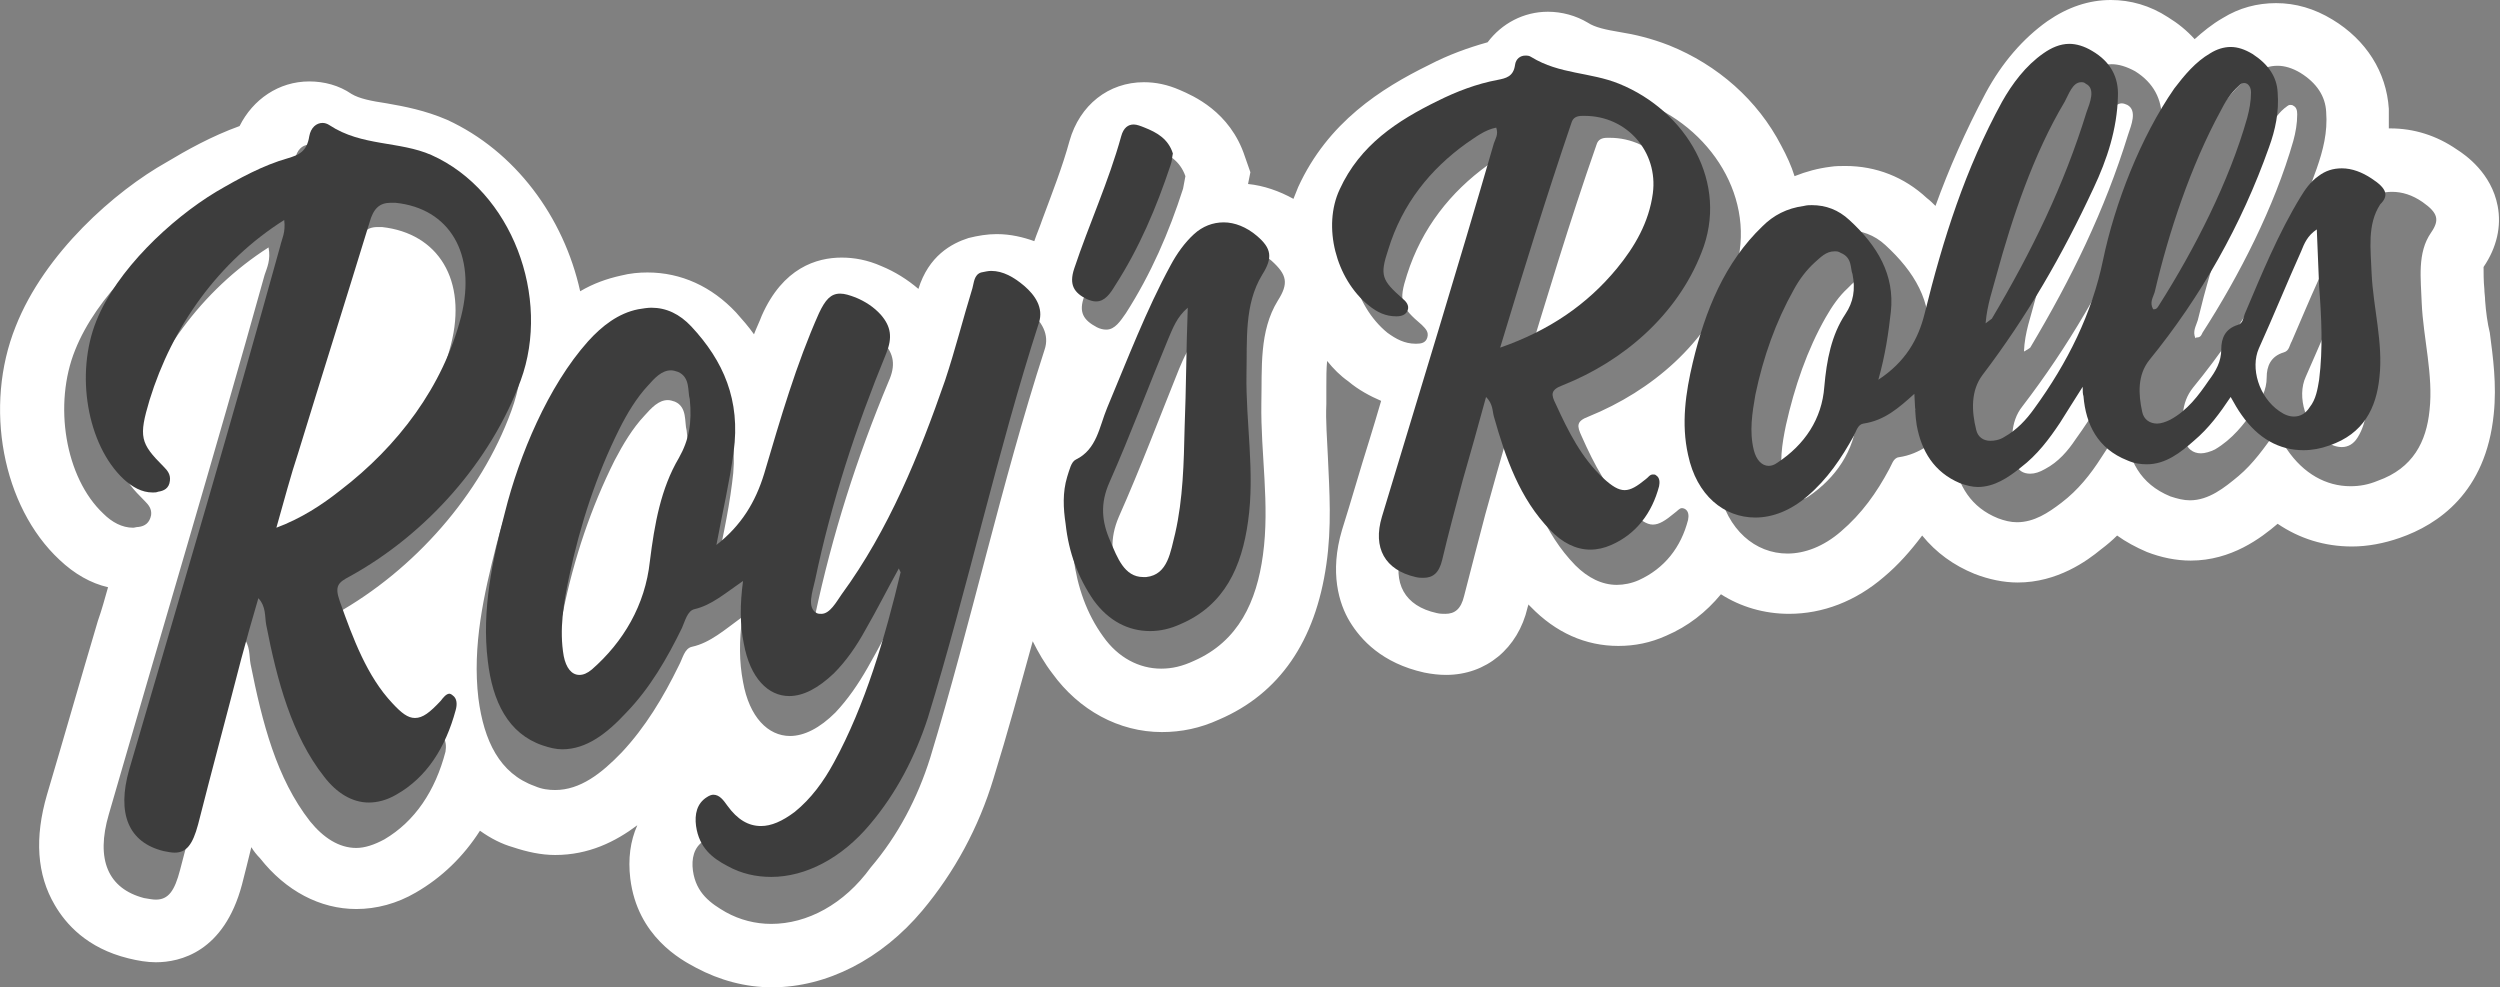 <?xml version="1.0" encoding="UTF-8"?> <!-- Generator: Adobe Illustrator 18.0.0, SVG Export Plug-In . SVG Version: 6.00 Build 0) --> <svg xmlns="http://www.w3.org/2000/svg" xmlns:xlink="http://www.w3.org/1999/xlink" id="Слой_1" x="0px" y="0px" viewBox="0 0 319.3 126.1" xml:space="preserve"><rect x="0" y="0" width="319.3" height="126.1" fill="#808080" stroke="none"/> <g> <g> <path fill="#FFFFFF" d="M317.4,38.4c0-0.5-0.1-1-0.1-1.5c-0.1-0.9-0.1-2.2-0.1-2.8c1.7-2.5,2.3-5.2,1.8-7.8 c-0.8-4.2-4.1-6.5-5.2-7.2c-2.6-1.8-5.5-2.7-8.5-2.7c-0.1,0-0.2,0-0.2,0c0-0.8,0-1.7,0-2.5c-0.3-4.7-2.9-8.8-7.2-11.4 c-2.3-1.4-4.7-2.1-7.2-2.1c-2.4,0-4.7,0.6-6.8,1.9c-1.4,0.8-2.6,1.8-3.6,2.7c-1-1.1-2.1-2-3.4-2.8c-2.3-1.5-4.8-2.2-7.3-2.2h0 c-2.8,0-5.5,0.9-8.1,2.7c-3.1,2.2-5.8,5.3-7.9,9.2c-2.6,4.9-4.7,9.7-6.4,14.4c-0.3-0.3-0.7-0.7-1.1-1c-2.9-2.7-6.5-4.1-10.4-4.1 c0,0,0,0,0,0c-0.6,0-1.3,0-1.9,0.1c-1.6,0.2-3.1,0.6-4.6,1.2c-0.4-1.3-1-2.6-1.7-3.9c-3-5.8-8.1-10.3-14.3-12.8 c-2.3-0.9-4.4-1.4-6.3-1.7c-1.8-0.3-3.2-0.6-4.1-1.2c-1.5-0.9-3.3-1.4-5.1-1.4h0c-3.1,0-5.9,1.5-7.7,3.9c-2.5,0.7-5,1.6-7.5,2.9 c-6.1,3-12.9,7.3-16.7,15.6c-0.2,0.5-0.4,1-0.6,1.5c-1.8-1-3.8-1.7-5.8-1.9l0.3-1.5l-0.7-2c-1.9-5.8-6.7-7.8-8.3-8.5 c-1.6-0.7-3.1-1-4.6-1h0c-4.5,0-8.2,2.9-9.5,7.5c-0.9,3.3-2.2,6.6-3.5,10.1c-0.3,0.9-0.7,1.8-1,2.7c-1.4-0.5-3-0.9-4.8-0.9 c-1.2,0-2.4,0.2-3.6,0.5c-2.2,0.7-5.1,2.3-6.4,6.5c-1.4-1.2-3-2.2-4.7-2.9c-1.8-0.8-3.5-1.1-5.1-1.1c-3.2,0-7.5,1.3-10.2,7.4 c-0.3,0.8-0.7,1.6-1,2.4c-0.7-1-1.5-1.9-2.3-2.8c-3.1-3.3-7-5.1-11.3-5.1c-1.1,0-2.2,0.1-3.4,0.4c-1.8,0.4-3.5,1-5.2,2 c-2.1-9.5-8.3-17.9-17-21.9c-2.8-1.2-5.4-1.7-7.7-2.1c-2-0.3-3.5-0.6-4.5-1.2c-1.6-1.1-3.5-1.6-5.4-1.6c-3.9,0-7.2,2.3-8.9,5.7 c-3.6,1.3-6.8,3.1-9.3,4.6C14.7,24.4,5.7,32.3,2,41.7c-4.1,10.2-1.7,23,5.6,29.8c1.9,1.8,4,3,6.2,3.5c-0.4,1.4-0.8,2.9-1.3,4.3 c-2.2,7.4-4.3,14.8-6.5,22.2c-1.6,5.5-1.3,10.2,1,14.1c1.4,2.4,4.1,5.5,9.4,6.8c1.2,0.3,2.4,0.5,3.5,0.5c3.1,0,8.7-1.3,11-9.9 c0.4-1.6,0.8-3.1,1.2-4.8c0.3,0.5,0.7,1,1.1,1.4c3.3,4.2,7.7,6.5,12.3,6.5c2.6,0,5.2-0.7,7.6-2.1c3.3-1.9,6.1-4.6,8.2-7.9 c1.4,1,2.8,1.7,4.2,2.1c1.8,0.6,3.6,1,5.4,1c4.3,0,7.7-1.7,10.5-3.8c-0.9,2-1.2,4.3-0.9,6.8c0.9,7.4,6.5,10.4,8.4,11.4 c3,1.6,6.3,2.5,9.7,2.5c7,0,14-3.6,19.2-9.8c4.1-4.9,7.2-10.6,9.1-16.9c1.8-5.8,3.4-11.7,5-17.5c0.7,1.4,1.5,2.8,2.5,4.1 c3.4,4.7,8.5,7.5,14,7.5c2.5,0,4.9-0.5,7.3-1.6c7.7-3.3,12.3-10,13.7-19.8c0.7-4.8,0.4-9.3,0.2-13.7c-0.1-2.4-0.3-4.6-0.2-6.8 c0-0.7,0-1.4,0-2.2c0-1.2,0-2.3,0.1-3.3c0.8,1,1.7,1.9,2.7,2.6c1.3,1.1,2.8,1.9,4.2,2.5c-0.5,1.7-1,3.4-1.5,5 c-1.2,3.8-2.3,7.7-3.5,11.5c-1.6,5.4-0.4,9.4,1,11.7c1.4,2.3,4.1,5.3,9.5,6.5c1,0.2,1.9,0.3,2.8,0.3c5.1,0,9.2-3.4,10.4-8.6 c0-0.1,0.1-0.2,0.1-0.4c0.1,0.1,0.2,0.2,0.3,0.3c3.2,3.3,7,5,11.2,5c2.1,0,4.1-0.4,6.1-1.3c2.8-1.2,5.1-3,7-5.3 c2.5,1.6,5.5,2.5,8.7,2.5c4.3,0,8.5-1.6,12.1-4.7c1.8-1.5,3.4-3.3,4.9-5.3c1.8,2.2,4,3.8,6.7,4.9c1.8,0.7,3.7,1.1,5.5,1.1 c5.1,0,8.9-2.8,10.6-4.2c0.8-0.6,1.5-1.2,2.1-1.8c1.1,0.8,2.4,1.5,3.8,2.1c1.8,0.7,3.7,1.1,5.6,1.1c5.2,0,9-2.9,11.1-4.7 c2.8,1.9,6,2.9,9.5,2.9c2,0,4.1-0.4,6.1-1.1c4.9-1.7,11-5.8,12-15.8c0.4-3.8-0.1-7.3-0.5-10.4C317.7,41.3,317.5,39.8,317.4,38.4z M300.2,62.1c-3.1,0-6-1.6-8.1-4.7c-0.5-0.7-0.9-1.4-1.4-2.3c-1.5,2.1-2.9,4.1-4.8,5.7c-1.8,1.5-3.8,3.1-6.2,3.1 c-0.8,0-1.6-0.2-2.5-0.5c-3.9-1.6-5.4-4.7-5.7-8.4c0-0.3,0-0.6-0.1-1.3c-1.1,1.7-2,3.2-3,4.7c-1.4,2.2-3,4.2-5.1,5.8 c-1.7,1.3-3.5,2.5-5.7,2.5c-0.8,0-1.6-0.2-2.4-0.5c-3.5-1.4-5.1-4.2-5.7-7.6c-0.2-1.3-0.2-2.6-0.3-4.2c-2,1.9-3.9,3.6-6.7,4 c-0.7,0.1-0.9,1-1.2,1.5c-1.6,3-3.5,5.7-6.2,8c-2.2,1.9-4.6,2.8-6.8,2.8c-4.1,0-7.7-3-8.8-8.3c-0.9-4.2-0.3-8.2,0.7-12.2 c1.7-6.9,4.2-13.2,9.2-18c1.5-1.4,3.3-2.5,5.5-2.7c0.3,0,0.7-0.1,1-0.1c1.8,0,3.5,0.6,4.9,1.9c3.7,3.4,6,7.2,5.5,12.1 c-0.3,2.8-0.8,5.7-1.7,9c3.6-2.3,5.3-5.3,6.1-8.6c2.5-10,5.4-19.1,10.2-28c1.3-2.4,3.1-4.8,5.4-6.4c1.1-0.7,2.2-1.2,3.4-1.2 c0.9,0,1.9,0.3,3,0.9c2.4,1.5,3.4,3.6,3.4,6c-0.1,4.4-1.5,8.3-3.2,12.1c-4.1,9-8.7,17-14.6,24.7c-1.6,2-1.5,4.7-0.9,7.2 c0.3,1,1,1.4,1.9,1.4c0.6,0,1.2-0.2,1.9-0.6c1.7-0.9,2.9-2.3,3.9-3.8c4.4-6.1,7.5-12.5,9-19.6c1.6-7.5,5-16.3,9.4-22.6 c1.3-1.8,2.7-3.5,4.7-4.7c0.8-0.5,1.7-0.8,2.7-0.8c0.9,0,1.9,0.3,2.9,0.9c2.1,1.3,3.2,3,3.3,5c0.2,2.6-0.4,4.9-1.2,7.2 c-3.6,10.2-9,19.7-15.8,28c-1.6,2-1.5,4.4-1,6.8c0.2,1,1,1.6,2,1.6c0.5,0,1.2-0.2,1.8-0.5c2.2-1.3,3.7-3.2,5-5.1 c0.9-1.2,1.6-2.5,1.6-4.1c0-1.4,0.5-2.7,2.2-3.2c0.7-0.2,0.7-0.9,1-1.4c2.3-5.3,4.4-10.6,7.3-15.3c0.7-1.1,1.4-2,2.4-2.8 c0.9-0.7,2-1,3.1-1c1.3,0,2.6,0.4,3.9,1.3c2,1.4,2.2,2.3,1.1,3.9c-1.8,2.6-1.3,5.9-1.2,9c0.2,4.5,1.5,9.2,1,13.7 c-0.4,4-2.1,7.4-6.6,9C302.5,61.9,301.4,62.1,300.2,62.1z M202.9,53.2c-1.6,0.6-1.5,1.2-0.9,2.5c1.6,3.6,3.4,7.1,6.3,9.7 c1.2,1,2,1.6,2.8,1.6c0.8,0,1.6-0.5,2.8-1.5c0.3-0.2,0.6-0.6,0.9-0.6c0.1,0,0.2,0,0.4,0.1c0.5,0.3,0.5,0.9,0.4,1.4 c-0.9,3.5-3,6.2-6.3,7.7c-0.9,0.4-1.9,0.6-2.8,0.6c-1.9,0-3.7-0.9-5.3-2.5c-4-4.1-5.8-9.4-7.4-14.9c-0.2-0.8-0.1-1.7-1-2.6 c-1.1,3.8-2.1,7.4-3.1,11c-0.9,3.4-1.8,6.9-2.7,10.4c-0.4,1.7-1.2,2.3-2.4,2.3c-0.3,0-0.7,0-1.1-0.1c-4.1-0.9-5.7-3.8-4.5-8 c4.9-16.4,10-32.8,14.7-49.2c0.2-0.6,0.6-1.2,0.3-2.1c-1.5,0.3-2.8,1.2-4,2.1c-4.7,3.4-8.4,8-10.3,14c-1.1,3.4-0.8,4.1,1.9,6.4 c0.5,0.5,0.9,0.9,0.7,1.6c-0.2,0.7-0.8,0.8-1.4,0.8c0,0-0.1,0-0.1,0c-1.4,0-2.5-0.6-3.6-1.4c-4.3-3.5-6-10.4-3.8-15.3 c2.7-5.9,7.7-9.1,12.9-11.7c2.5-1.2,5.2-2.2,8-2.8c1.1-0.2,2.1-0.4,2.3-2c0.1-0.8,0.7-1.2,1.3-1.2c0.3,0,0.6,0.1,0.8,0.2 c3.7,2.3,7.8,2,11.6,3.5c8.8,3.6,14.5,13.1,11,22.3C218,43.9,211,49.9,202.9,53.2z M148.3,85.4c-2.8,0-5.5-1.4-7.4-4.1 c-2.1-2.9-3.3-6.3-3.8-10.1c-0.3-2.1-0.3-4.1,0.2-6.2c0.2-0.8,0.4-1.9,1.1-2.2c2.7-1.3,3.1-4.3,4.1-6.8c2.7-6.4,5.1-12.9,8.4-18.8 c0.9-1.5,1.8-3,3.1-4.1c1.2-1.1,2.6-1.6,4-1.6c1.5,0,3,0.6,4.4,1.8c2,1.8,2.2,2.9,0.8,5.1c-2.4,3.9-2,8.6-2.1,13.1 c-0.1,6.5,1.1,12.9,0.2,19.4c-0.8,5.9-3.1,11-8.8,13.5C151,85.1,149.7,85.4,148.3,85.4z M98.5,118c-2,0-4-0.5-5.8-1.5 c-1.9-1.1-3.8-2.4-4.2-5.3c-0.2-1.5,0.1-3,1.4-3.8c0.3-0.2,0.6-0.3,0.8-0.3c0.8,0,1.3,0.8,1.8,1.5c1.4,1.8,2.8,2.6,4.5,2.6 c1.4,0,2.9-0.6,4.5-1.9c2.2-1.7,3.8-4,5.1-6.5c4.1-7.6,6.8-16.7,8.8-25c0-0.1-0.1-0.3-0.2-0.6c-1.5,2.7-2.9,5.5-4.4,8.1 c-1.2,2.1-2.5,4-4.1,5.7c-2,2-4,3-5.8,3c-2.8,0-5.2-2.4-6-6.9c-0.5-2.6-0.5-5.2-0.1-8.3c-2.2,1.6-4.1,3.3-6.4,3.8 c-1,0.2-1.2,1.5-1.7,2.4c-2,4.1-4.3,7.9-7.3,11.1c-2.6,2.7-5.3,4.8-8.5,4.8c-0.8,0-1.7-0.1-2.6-0.5c-4.5-1.6-6.5-5.8-7.2-11.2 c-0.8-6.7,0.7-13.3,2.3-19.6c1.9-7.4,5.7-16.6,11-22.5c1.9-2.1,4-3.7,6.6-4.2c0.6-0.1,1.2-0.2,1.7-0.2c2,0,3.8,0.8,5.3,2.5 c4.1,4.5,6.5,9.6,5.5,16.5c-0.5,4-1.4,7.9-2.3,12.3c3.3-2.6,5.2-5.7,6.3-9.4c2.1-7.3,4.3-14.4,7.2-21.1c0.8-1.8,1.6-2.6,2.8-2.6 c0.6,0,1.2,0.2,2,0.5c1.2,0.5,2.3,1.2,3.3,2.3c1.4,1.5,1.6,3,0.7,5c-4.1,9.8-7.2,19.6-9.4,29.9c-0.3,1.4-1.1,3.6,0.2,4.3 c0.2,0.1,0.4,0.2,0.6,0.2c1.1,0,1.9-1.6,2.6-2.6c6.2-8.4,10.3-18.3,13.6-28.2c1.4-4,2.4-8.2,3.6-12.2c0.2-0.8,0.2-1.8,1.1-2.1 c0.4-0.1,0.9-0.2,1.3-0.2c1.6,0,3,0.9,4.4,2c1.5,1.2,2.6,2.9,1.9,4.9c-5.5,17-9.4,35-14.6,52.1c-1.6,5.1-4.1,9.9-7.6,14 C107.8,115.5,103.1,118,98.5,118z M42.9,78.4c-1.5,0.8-2,1.3-1.3,3.3c1.8,5,3.6,9.8,6.9,13.4c1.2,1.3,2.1,2,3,2c1,0,2-0.8,3.5-2.3 c0.3-0.3,0.7-0.9,1.1-0.9c0.1,0,0.3,0,0.4,0.2c0.5,0.4,0.5,1.3,0.4,1.9c-1.3,5-3.9,8.9-7.8,11.2c-1.3,0.7-2.5,1.1-3.6,1.1 c-2.2,0-4.2-1.3-5.9-3.4c-4.3-5.5-6.1-12.6-7.6-20.1c-0.2-1.1,0-2.3-1-3.5c-0.8,2.8-1.6,5.4-2.3,8.1c-1.9,7.2-3.8,14.4-5.7,21.7 c-0.7,2.7-1.5,3.8-3.1,3.8c-0.4,0-0.9-0.1-1.5-0.2c-4.6-1.2-6.2-4.9-4.5-10.7c6.6-22.9,13.5-45.9,19.9-68.9 c0.3-0.9,0.8-1.9,0.5-3.5c-8.6,5.5-14.7,14-17.7,23.7c-1.5,4.8-1.2,5.6,1.9,8.7c0.5,0.5,0.9,1,0.8,1.8c-0.2,1-0.8,1.4-1.6,1.5 c-0.3,0-0.5,0.1-0.7,0.1c-1.4,0-2.7-0.7-3.8-1.8C8.3,61,6.8,51.6,9.6,44.7c2.7-6.8,9.7-13.5,15.8-17.1c3-1.8,6.2-3.5,9.5-4.4 c1.3-0.4,2.5-0.8,2.8-2.9c0.2-1.1,0.9-1.8,1.7-1.8c0.3,0,0.6,0.1,0.9,0.3c4.2,2.8,9.2,2.1,13.4,3.9c10.6,4.8,15.7,18.8,11.6,29.8 C61.4,63.2,52.9,72.8,42.9,78.4z M146.2,18.7c0.5,0,1,0.2,1.5,0.4c1.5,0.6,3,1.4,3.7,3.4c-0.1,0.5-0.2,1.1-0.3,1.6 c-1.8,5.6-4.1,10.9-7.3,15.9c-0.7,1-1.4,2.1-2.5,2.1c-0.4,0-0.8-0.1-1.2-0.3c-1.7-0.9-2.4-1.9-1.6-4c2-5.9,4.6-11.5,6.2-17.5 C144.9,19.1,145.5,18.7,146.2,18.7z"></path> <path fill="#FFFFFF" d="M48.8,29c-0.2,0-0.4,0-0.6,0c-1.4,0-2.2,0.8-2.7,2.6c-3.1,10.1-6.3,20.3-9.4,30.4c-1,3.1-1.8,6.3-2.9,9.9 c3.3-1.3,5.9-3,8.5-5c7.5-5.8,13.5-13.5,15.9-22.9C59.7,35.8,56,29.8,48.8,29z"></path> <path fill="#FFFFFF" d="M86.2,51.3c-0.3-0.1-0.6-0.2-0.9-0.2c-1.2,0-2.1,1-3,2c-1.5,1.6-2.7,3.6-3.8,5.7c-3,6-5.2,12.5-6.6,19.4 c-0.8,3.5-1.4,7-0.7,10.6c0.3,1.6,1.1,2.5,2.1,2.5c0.5,0,1.1-0.2,1.6-0.7c4.1-3.7,7-8.5,7.6-14.2c0.5-4.9,1.4-9.6,3.8-13.6 c1.4-2.3,1.8-4.6,1.4-7.8C87.4,53.9,87.8,52,86.2,51.3z"></path> <path fill="#FFFFFF" d="M239.4,35.5c-0.3-0.1-0.6-0.2-0.9-0.2c-1.1,0-1.8,0.8-2.5,1.5c-1.1,1-2,2.3-2.8,3.7 c-2.4,4.2-4,8.9-5.1,13.8c-0.5,2.4-0.9,4.9-0.3,7.4c0.3,1.3,1.1,2.1,2,2.1c0.4,0,0.8-0.1,1.2-0.4c3.5-2.4,5.8-5.8,6.2-10 c0.3-3.5,0.8-6.8,2.8-9.6c1.1-1.6,1.3-3.1,0.9-5.4C240.6,37.6,240.9,36.1,239.4,35.5z"></path> <path fill="#FFFFFF" d="M302.2,32.4c-1.3,0.8-1.7,1.9-2.1,2.9c-1.9,4.2-3.7,8.5-5.6,12.8c-1.2,2.6,0,6.4,2.6,8.3 c0.7,0.5,1.4,0.7,2,0.7c0.8,0,1.5-0.4,2-1.2c0.7-1.1,1-2.3,1.2-3.6c0.6-4.1,0.3-8.3,0.1-12.4C302.4,37.5,302.3,35.1,302.2,32.4z"></path> <path fill="#FFFFFF" d="M259.3,44.4c5.3-8.9,9.5-17.5,12.5-27.2c0.4-1.2,1.2-3.1-0.1-3.8c-0.2-0.1-0.5-0.2-0.7-0.2 c-1.1,0-1.6,1.6-2.2,2.5c-4.1,6.8-6.9,15.2-8.9,22.7c-0.5,2-1.3,4-1.4,6.5C259,44.6,259.2,44.5,259.3,44.4z"></path> <path fill="#FFFFFF" d="M150.6,47.1c-2.5,6.2-4.9,12.6-7.7,18.9c-1.2,2.8-1,5.2,0.1,7.8c1,2.2,1.9,4.7,4.4,4.7c0.1,0,0.3,0,0.4,0 c2.9-0.3,3.3-3.3,3.8-5.7c1.1-4.6,1.1-9.3,1.3-14c0.1-5.1,0.2-10.2,0.2-15.7C151.8,44.2,151.2,45.7,150.6,47.1z"></path> <path fill="#FFFFFF" d="M280.6,43.1c0.5,0,0.6-0.4,0.7-0.6c4.7-7.3,9.2-16.1,11.6-24.5c0.3-1.1,0.5-2.2,0.5-3.4 c0-0.5-0.1-0.9-0.5-1.1c-0.1-0.1-0.3-0.1-0.4-0.1c-0.3,0-0.5,0.3-0.7,0.4c-1.1,0.9-1.7,2.1-2.4,3.3c-3.9,7.2-6.8,15.9-8.7,23.8 c-0.2,0.7-0.7,1.4-0.3,2.3C280.5,43.1,280.5,43.1,280.6,43.1z"></path> <path fill="#FFFFFF" d="M205.6,17.6c-0.1,0-0.2,0-0.3,0c-0.7,0-1.2,0.2-1.4,0.9c-3.4,9.7-6.4,19.7-9.4,29.6 c6.5-2.3,11.5-5.7,15.4-10.4c2.4-2.9,4.2-6,4.7-9.9C215.3,22.4,211.1,17.6,205.6,17.6z"></path> </g> <g> <path fill="#3D3D3D" d="M206.8,10.7c-3.7-1.5-7.6-1.2-11.2-3.4c-0.3-0.2-0.5-0.2-0.8-0.2c-0.6,0-1.2,0.4-1.3,1.2 c-0.2,1.5-1.2,1.7-2.2,1.9c-2.7,0.5-5.3,1.5-7.7,2.7c-5.1,2.5-9.9,5.6-12.5,11.3c-2.2,4.7-0.5,11.4,3.7,14.8 c1.1,0.9,2.2,1.4,3.5,1.4c0,0,0.1,0,0.1,0c0.6,0,1.2-0.2,1.4-0.8c0.2-0.6-0.2-1.1-0.7-1.5c-2.6-2.3-2.9-2.9-1.8-6.2 c1.8-5.9,5.4-10.3,10-13.6c1.2-0.8,2.3-1.7,3.8-2c0.3,0.9-0.1,1.4-0.3,2c-4.6,15.9-9.5,31.8-14.3,47.7c-1.2,4,0.4,6.8,4.3,7.7 c0.4,0.1,0.7,0.1,1,0.1c1.2,0,2-0.6,2.4-2.3c0.8-3.4,1.7-6.7,2.6-10.1c1-3.5,2-7,3-10.7c0.9,0.9,0.8,1.8,1,2.5 c1.5,5.3,3.3,10.5,7.2,14.5c1.5,1.6,3.3,2.5,5.1,2.5c0.9,0,1.8-0.2,2.7-0.6c3.2-1.4,5.2-4.1,6.1-7.5c0.1-0.5,0.1-1.1-0.4-1.4 c-0.1-0.1-0.2-0.1-0.4-0.1c-0.4,0-0.6,0.4-0.9,0.6c-1.1,0.9-1.9,1.4-2.7,1.4c-0.8,0-1.6-0.5-2.7-1.5c-2.8-2.6-4.5-6-6.1-9.5 c-0.6-1.2-0.7-1.8,0.9-2.4c7.8-3.1,14.6-9,17.7-16.9C220.9,23.4,215.4,14.2,206.8,10.7z M211.1,24.7c-0.5,3.7-2.3,6.8-4.6,9.6 c-3.8,4.6-8.6,7.9-14.9,10.1c2.9-9.6,5.9-19.3,9.1-28.7c0.2-0.7,0.7-0.9,1.4-0.9c0.1,0,0.2,0,0.3,0 C207.8,14.8,211.8,19.4,211.1,24.7z"></path> <path fill="#3D3D3D" d="M55.1,19.8c-4.1-1.8-8.9-1.1-13-3.8c-0.3-0.2-0.6-0.3-0.9-0.3c-0.8,0-1.5,0.6-1.7,1.7 c-0.3,2-1.4,2.4-2.7,2.8c-3.2,0.9-6.3,2.6-9.2,4.3C21.8,28,14.9,34.5,12.3,41c-2.7,6.7-1.2,15.8,3.5,20.2c1.1,1,2.3,1.7,3.7,1.7 c0.2,0,0.5,0,0.7-0.1c0.7-0.1,1.4-0.4,1.5-1.4c0.1-0.8-0.3-1.3-0.8-1.8c-3-3-3.2-3.8-1.8-8.5c2.9-9.4,8.8-17.7,17.2-23 c0.2,1.6-0.3,2.4-0.5,3.3C29.6,53.8,23,76.1,16.5,98.3c-1.6,5.6-0.1,9.3,4.4,10.4c0.5,0.1,1,0.2,1.4,0.2c1.5,0,2.3-1,3-3.6 c1.8-7.1,3.7-14.1,5.5-21.1c0.7-2.6,1.4-5.1,2.2-7.8c1,1.1,0.8,2.3,1,3.4c1.4,7.2,3.3,14.2,7.4,19.4c1.6,2.1,3.6,3.3,5.7,3.3 c1.1,0,2.3-0.3,3.5-1c3.9-2.2,6.3-6,7.6-10.8c0.2-0.7,0.2-1.5-0.4-1.9c-0.1-0.1-0.3-0.2-0.4-0.2c-0.4,0-0.8,0.5-1.1,0.9 C54.9,91,54,91.7,53,91.7c-0.9,0-1.7-0.6-2.9-1.9c-3.2-3.4-5-8.2-6.7-13c-0.7-2-0.2-2.4,1.3-3.2c9.8-5.4,18-14.7,21.8-25 C70.4,38,65.4,24.4,55.1,19.8z M58.9,40.4c-2.3,9-8.1,16.6-15.4,22.2c-2.4,1.9-5,3.6-8.2,4.8c1-3.5,1.8-6.6,2.8-9.6 c3-9.8,6.1-19.6,9.1-29.4c0.5-1.8,1.3-2.5,2.7-2.5c0.2,0,0.4,0,0.6,0C57.4,26.6,60.9,32.4,58.9,40.4z"></path> <path fill="#3D3D3D" d="M160.5,30.1c-1.3-1.1-2.8-1.7-4.2-1.7c-1.4,0-2.7,0.5-3.8,1.5c-1.2,1.1-2.2,2.5-3,4 c-3.1,5.7-5.5,12-8.1,18.2c-1,2.4-1.3,5.3-4,6.6c-0.6,0.3-0.8,1.3-1.1,2.2c-0.6,2-0.5,4-0.2,6c0.4,3.7,1.6,6.9,3.6,9.8 c1.9,2.6,4.4,3.9,7.2,3.9c1.3,0,2.6-0.3,3.9-0.9c5.6-2.4,7.8-7.3,8.6-13.1c0.9-6.3-0.3-12.6-0.2-18.8c0.1-4.4-0.3-8.9,2-12.7 C162.6,32.9,162.4,31.7,160.5,30.1z M151.3,54.6c-0.1,4.5-0.2,9.1-1.2,13.5c-0.6,2.3-0.9,5.3-3.7,5.6c-0.1,0-0.3,0-0.4,0 c-2.4,0-3.3-2.5-4.2-4.6c-1.1-2.5-1.3-4.8-0.1-7.5c2.7-6.1,5-12.3,7.5-18.3c0.6-1.4,1.1-2.8,2.5-4 C151.5,44.7,151.5,49.6,151.3,54.6z"></path> <path fill="#3D3D3D" d="M142.4,36.5c3.1-4.8,5.3-10,7.1-15.4c0.2-0.5,0.2-1.1,0.3-1.5c-0.6-1.9-2.1-2.7-3.6-3.3 c-0.5-0.2-1-0.4-1.4-0.4c-0.7,0-1.3,0.4-1.6,1.5c-1.6,5.8-4.1,11.2-6,16.9c-0.7,2.1,0,3.1,1.6,3.9c0.5,0.2,0.8,0.3,1.2,0.3 C141.1,38.5,141.8,37.5,142.4,36.5z"></path> <path fill="#3D3D3D" d="M302.9,22.8c-1.2-0.8-2.5-1.3-3.8-1.3c-1.1,0-2.1,0.3-3,1c-1,0.7-1.7,1.7-2.3,2.7 c-2.8,4.6-4.9,9.7-7.1,14.9c-0.2,0.5-0.2,1.2-0.9,1.4c-1.6,0.5-2.1,1.7-2.1,3.1c0,1.6-0.7,2.8-1.6,4c-1.3,1.9-2.7,3.8-4.9,5 c-0.6,0.3-1.2,0.5-1.7,0.5c-0.9,0-1.7-0.5-1.9-1.5c-0.5-2.3-0.6-4.7,0.9-6.6c6.6-8.1,11.8-17.3,15.3-27.2c0.8-2.2,1.3-4.5,1.1-7 c-0.1-2-1.2-3.6-3.2-4.9c-1-0.6-1.9-0.9-2.8-0.9c-0.9,0-1.8,0.3-2.6,0.8c-1.9,1.1-3.3,2.8-4.6,4.5c-4.3,6.2-7.6,14.7-9.1,21.9 c-1.4,6.8-4.5,13.1-8.8,19c-1,1.4-2.2,2.7-3.8,3.6c-0.6,0.4-1.3,0.5-1.8,0.5c-0.9,0-1.6-0.5-1.8-1.4c-0.6-2.4-0.7-5,0.8-7 c5.7-7.5,10.2-15.3,14.2-23.9c1.7-3.6,3-7.5,3.1-11.7c0.1-2.4-0.9-4.4-3.3-5.8c-1-0.6-2-0.9-2.9-0.9c-1.2,0-2.3,0.5-3.3,1.2 c-2.3,1.6-4,3.9-5.3,6.2c-4.7,8.6-7.5,17.4-9.9,27.1c-0.8,3.2-2.4,6.1-5.9,8.4c0.9-3.2,1.3-6,1.6-8.7c0.5-4.7-1.7-8.4-5.3-11.7 c-1.4-1.3-3-1.9-4.8-1.9c-0.3,0-0.6,0-1,0.1c-2.2,0.3-3.9,1.2-5.3,2.6c-4.8,4.6-7.3,10.7-8.9,17.4c-0.9,3.8-1.5,7.8-0.6,11.8 c1.1,5.2,4.6,8,8.6,8c2.2,0,4.5-0.9,6.6-2.7c2.6-2.2,4.4-4.9,6-7.8c0.3-0.6,0.5-1.4,1.2-1.5c2.7-0.4,4.5-2,6.5-3.8 c0.1,1.6,0.1,2.8,0.3,4c0.6,3.3,2.2,6,5.5,7.4c0.8,0.3,1.6,0.5,2.3,0.5c2.1,0,3.9-1.2,5.5-2.5c2.1-1.6,3.6-3.6,5-5.7 c0.9-1.4,1.8-2.9,2.9-4.6c0,0.6,0,0.9,0.1,1.2c0.3,3.6,1.8,6.7,5.6,8.2c0.9,0.4,1.7,0.5,2.5,0.5c2.4,0,4.3-1.5,6-3 c1.9-1.6,3.3-3.5,4.7-5.6c0.5,0.9,0.9,1.6,1.4,2.3c2.1,3,4.8,4.5,7.9,4.5c1.1,0,2.2-0.2,3.3-0.6c4.4-1.5,6-4.8,6.4-8.7 c0.5-4.4-0.8-8.9-1-13.3c-0.1-3-0.6-6.2,1.1-8.8C305.1,25,304.9,24.1,302.9,22.8z M275.2,37.3c1.8-7.7,4.6-16.1,8.4-23.1 c0.6-1.2,1.3-2.3,2.3-3.2c0.2-0.2,0.4-0.4,0.7-0.4c0.1,0,0.2,0,0.4,0.1c0.4,0.3,0.5,0.7,0.5,1.1c0,1.1-0.2,2.2-0.5,3.3 c-2.3,8.1-6.7,16.7-11.2,23.8c-0.2,0.3-0.3,0.6-0.7,0.6c0,0-0.1,0-0.1,0C274.5,38.6,275,38,275.2,37.3z M255,35.1 c2-7.3,4.7-15.4,8.7-22.1c0.5-0.9,1-2.5,2.1-2.5c0.2,0,0.4,0,0.6,0.2c1.3,0.6,0.5,2.5,0.1,3.6c-2.9,9.4-7,17.8-12.1,26.4 c-0.1,0.1-0.3,0.2-0.8,0.6C253.8,38.9,254.5,37,255,35.1z M235.7,40.1c-1.8,2.7-2.4,5.9-2.7,9.3c-0.3,4.1-2.5,7.4-6,9.7 c-0.4,0.3-0.8,0.4-1.1,0.4c-0.9,0-1.6-0.8-1.9-2c-0.6-2.4-0.2-4.8,0.2-7.1c1-4.8,2.6-9.3,4.9-13.4c0.7-1.3,1.6-2.5,2.7-3.5 c0.7-0.6,1.4-1.4,2.5-1.4c0.3,0,0.5,0,0.8,0.2c1.5,0.6,1.2,2,1.5,2.7C237,37,236.7,38.6,235.7,40.1z M296.2,48.5 c-0.2,1.2-0.4,2.5-1.2,3.5c-0.5,0.8-1.2,1.2-2,1.2c-0.6,0-1.2-0.2-1.9-0.7c-2.6-1.8-3.7-5.5-2.6-8c1.9-4.2,3.6-8.4,5.4-12.4 c0.4-1,0.8-2,2-2.8c0.1,2.6,0.2,4.9,0.3,7.3C296.5,40.5,296.7,44.5,296.2,48.5z"></path> <path fill="#3D3D3D" d="M130.8,36.5c-1.3-1.1-2.7-1.9-4.2-1.9c-0.4,0-0.8,0.1-1.3,0.2c-0.9,0.3-0.9,1.3-1.1,2 c-1.2,3.9-2.2,7.9-3.5,11.8c-3.3,9.5-7.2,19.1-13.2,27.3c-0.7,1-1.5,2.5-2.6,2.5c-0.2,0-0.4,0-0.6-0.1c-1.3-0.7-0.5-2.8-0.2-4.2 c2.1-10,5.2-19.5,9.1-29c0.8-2,0.6-3.4-0.7-4.9c-0.9-1-2-1.7-3.2-2.2c-0.8-0.3-1.4-0.5-2-0.5c-1.2,0-1.9,0.8-2.7,2.5 c-2.9,6.5-4.9,13.4-7,20.5c-1.1,3.6-2.9,6.6-6.1,9.1c0.8-4.3,1.7-8.1,2.2-11.9c0.9-6.6-1.3-11.6-5.4-16c-1.5-1.6-3.2-2.4-5.1-2.4 c-0.5,0-1.1,0.1-1.7,0.2c-2.5,0.5-4.6,2.1-6.4,4.1c-5.1,5.7-8.8,14.6-10.6,21.8c-1.6,6.1-3,12.5-2.2,19c0.6,5.2,2.6,9.3,7,10.8 c0.9,0.3,1.7,0.5,2.5,0.5c3.1,0,5.7-2,8.2-4.7c3-3.1,5.2-6.9,7.1-10.8c0.4-0.9,0.7-2.2,1.6-2.4c2.2-0.5,4-2.1,6.2-3.6 c-0.4,3-0.4,5.6,0.1,8c0.8,4.4,3.1,6.7,5.8,6.7c1.8,0,3.7-1,5.7-2.9c1.6-1.6,2.9-3.5,4-5.5c1.5-2.6,2.8-5.2,4.3-7.9 c0.1,0.3,0.3,0.5,0.2,0.6c-1.9,8-4.5,16.9-8.5,24.2c-1.3,2.4-2.9,4.6-5,6.3c-1.6,1.2-3,1.8-4.3,1.8c-1.6,0-3-0.8-4.3-2.6 c-0.5-0.7-1-1.4-1.8-1.4c-0.2,0-0.5,0.1-0.8,0.3c-1.3,0.8-1.6,2.2-1.4,3.7c0.4,2.8,2.1,4.1,4,5.1c1.8,1,3.7,1.4,5.6,1.4 c4.4,0,9-2.4,12.6-6.7c3.4-4,5.8-8.7,7.4-13.6c5.1-16.6,8.9-34.1,14.2-50.5C133.3,39.3,132.2,37.7,130.8,36.5z M86.7,58.5 c-2.3,3.9-3.1,8.4-3.7,13.2c-0.6,5.6-3.4,10.3-7.4,13.8c-0.6,0.5-1.1,0.7-1.6,0.7c-1,0-1.7-0.9-2-2.4c-0.6-3.4,0-6.9,0.7-10.2 c1.4-6.6,3.5-13,6.4-18.8c1-2,2.2-4,3.7-5.6c0.8-0.9,1.7-1.9,2.9-1.9c0.3,0,0.6,0.1,0.9,0.2c1.6,0.7,1.2,2.5,1.5,3.5 C88.4,54,88,56.2,86.7,58.5z"></path> </g> </g> </svg> 